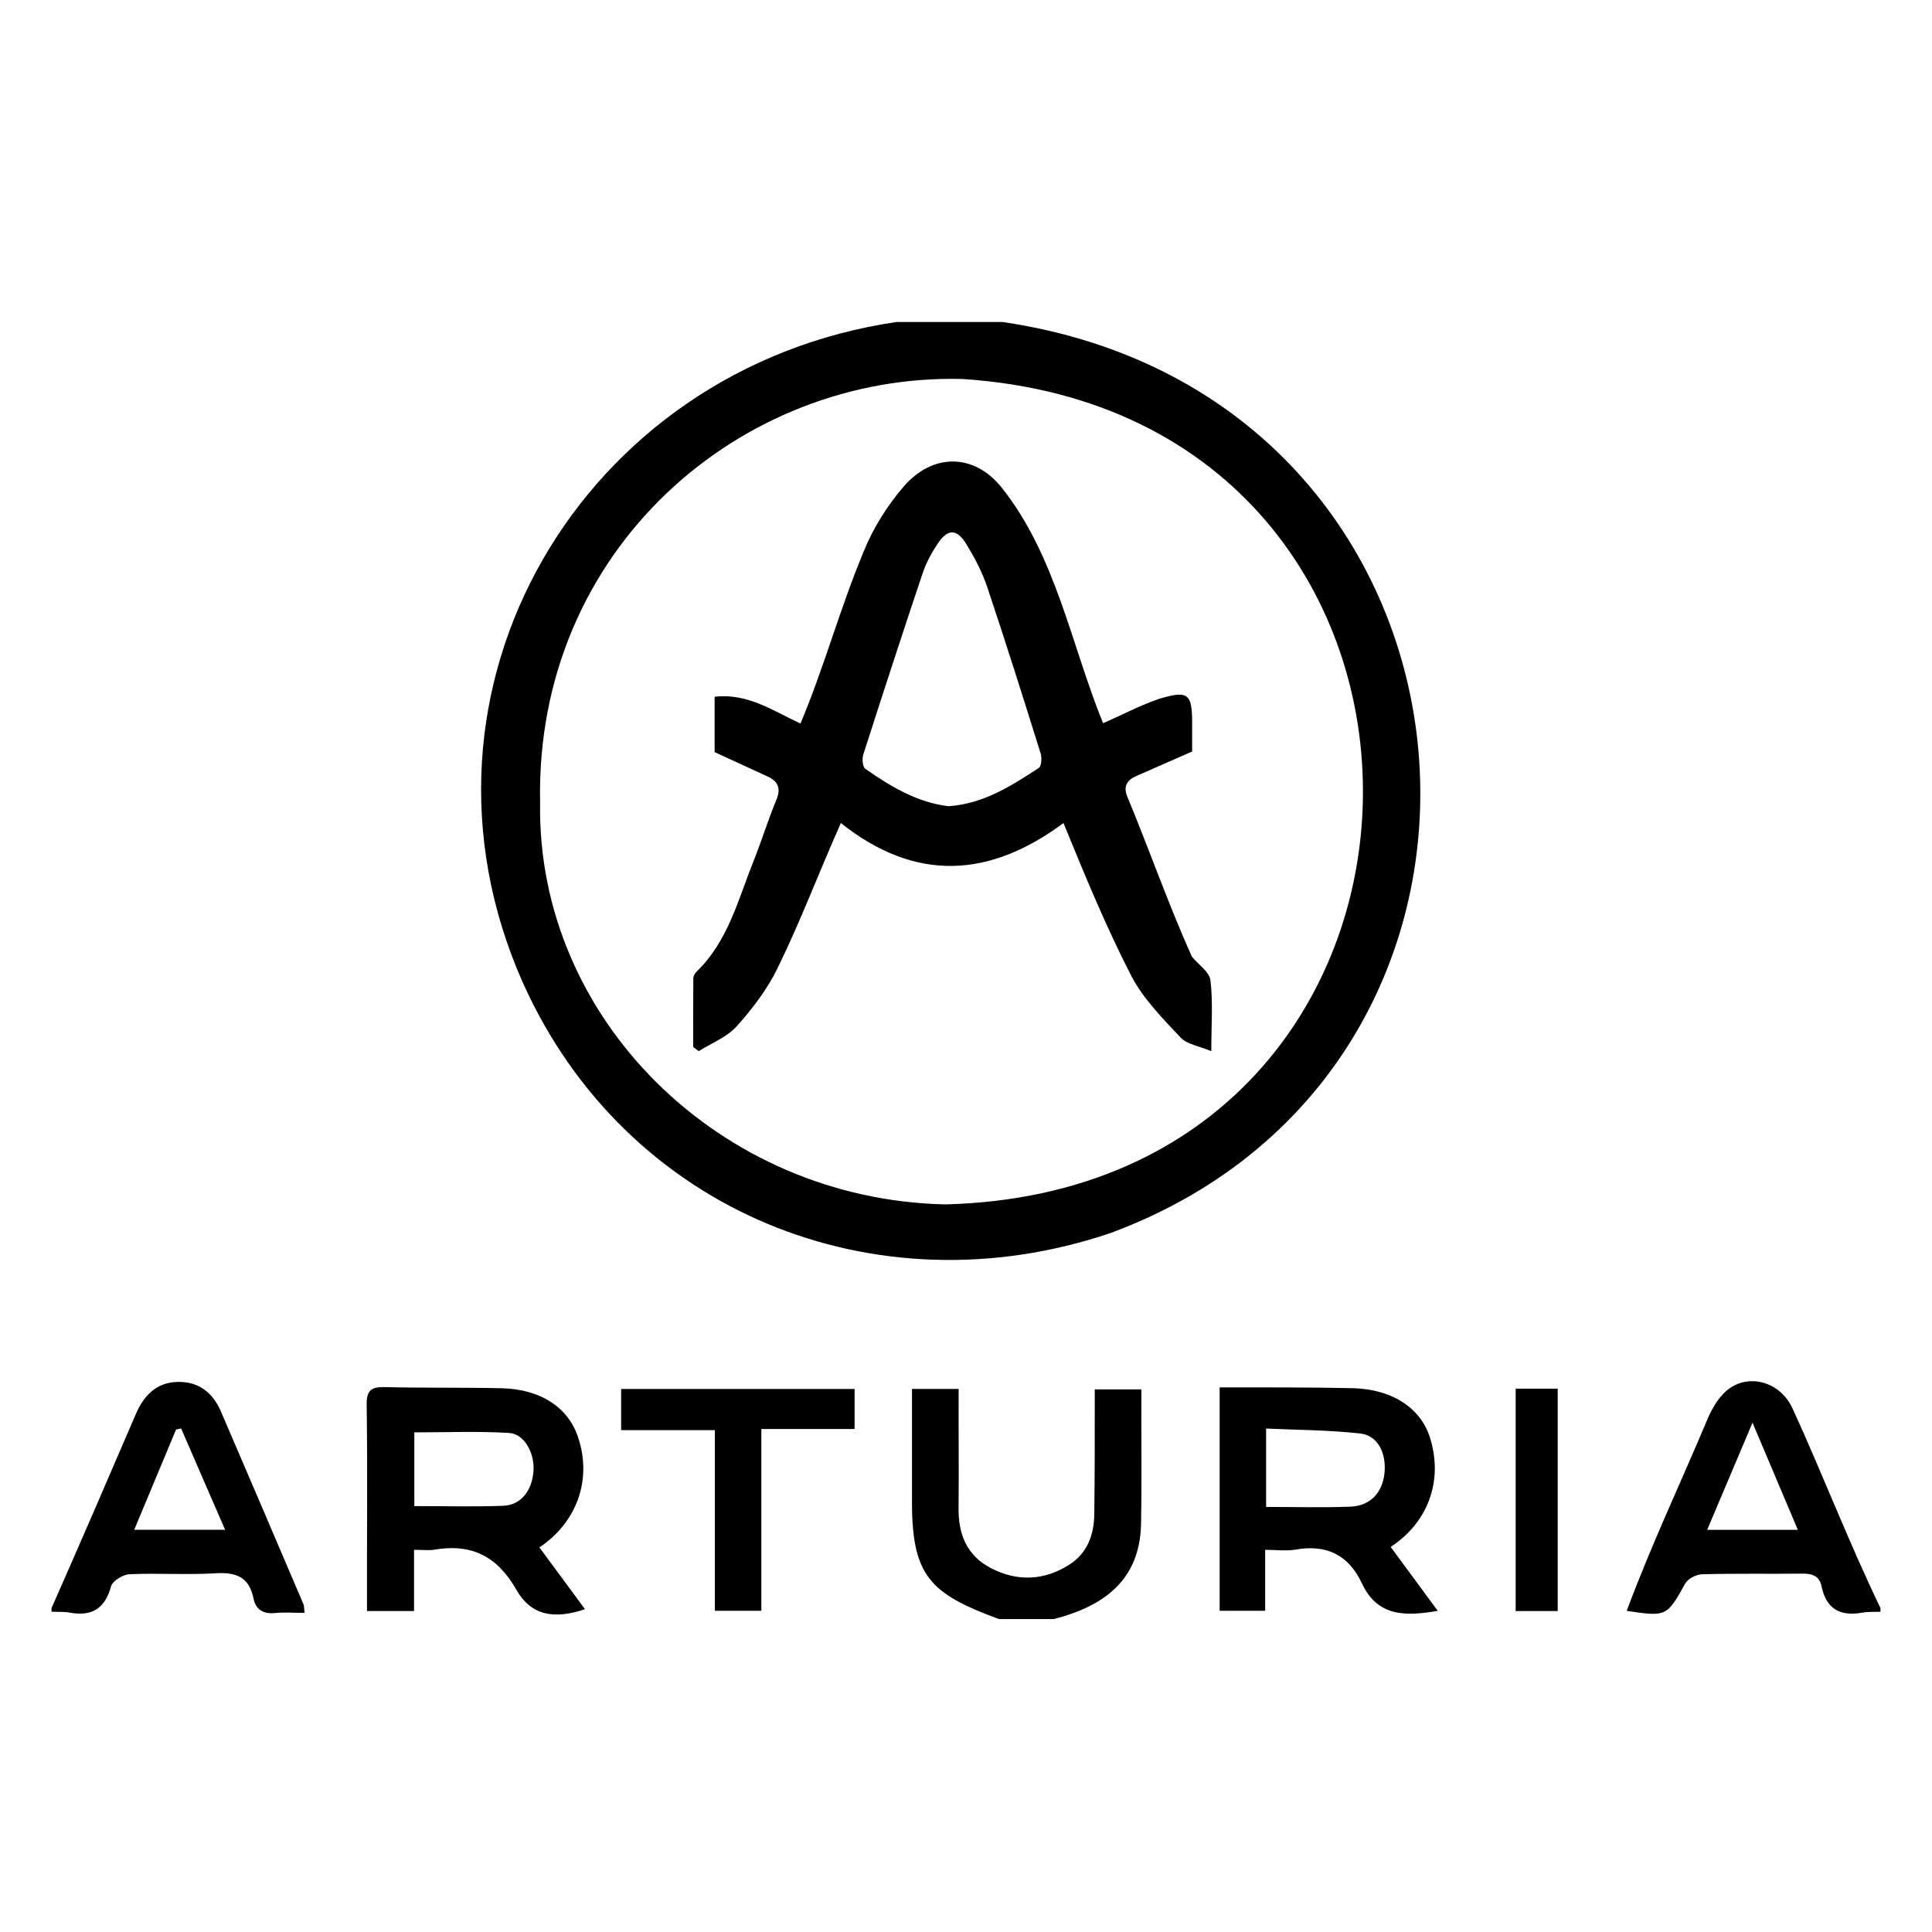 <?xml version="1.0" encoding="UTF-8"?> <svg xmlns="http://www.w3.org/2000/svg" id="a" data-name="Calque 1" viewBox="0 0 150 150"><path d="M77.84,25c39.2,5.768,43.905,57.534,8.42,70.719-18.347,6.229-37.72-1.699-45.664-19.421-10.145-22.809,4.604-47.716,29.009-51.298,2.745,0,5.491,0,8.236,0ZM41.934,62.311c-.286,16.745,13.925,30.83,31.475,31.198,42.506-1.092,43.471-61.352,1.308-64.084-17.207-.45-33.191,13.24-32.783,32.885Z"></path><path d="M4,124.852c2.225-5.03,4.403-10.08,6.576-15.132,.61-1.373,1.559-2.381,3.185-2.427,1.67-.048,2.762,.832,3.397,2.305,2.144,4.976,4.271,9.959,6.397,14.942,.068,.159,.05,.356,.09,.681-.813,0-1.565-.059-2.303,.015-.916,.092-1.488-.279-1.66-1.134-.34-1.692-1.382-2.051-2.975-1.953-2.212,.136-4.442-.028-6.658,.074-.509,.023-1.313,.518-1.43,.946-.475,1.737-1.495,2.343-3.206,2.035-.46-.083-.941-.05-1.413-.07,0-.095,0-.189,0-.284Zm10.06-13.949c-.13,.029-.26,.058-.391,.087-1.074,2.572-2.147,5.143-3.25,7.784h7.06c-1.189-2.737-2.304-5.304-3.419-7.871Z"></path><path d="M146,125.136c-.472,.02-.953-.014-1.414,.07-1.714,.31-2.8-.286-3.162-2.05-.162-.787-.71-.989-1.466-.98-2.6,.03-5.201-.021-7.799,.049-.456,.012-1.106,.34-1.317,.717-1.428,2.554-1.438,2.59-4.544,2.126,1.881-5.07,4.206-9.971,6.302-14.958,.332-.76,.788-1.548,1.395-2.09,1.627-1.454,4.202-.818,5.182,1.342,2.35,5.13,4.37,10.408,6.824,15.491v.284Zm-13.456-6.361h7.04c-1.164-2.749-2.266-5.355-3.52-8.318-1.25,2.954-2.351,5.557-3.519,8.318Z"></path><path d="M77.556,125.703c-5.408-1.989-6.796-3.368-6.749-9.377-.003-2.781,0-5.562,0-8.491h3.621c-.012,3.103,.024,6.119-.005,9.204-.033,2.047,.622,3.735,2.519,4.714,2.053,1.06,4.12,.966,6.069-.267,1.398-.885,1.923-2.301,1.948-3.888,.047-3.272,.032-6.437,.038-9.726h3.618c-.017,3.528,.043,6.974-.026,10.487-.102,4.303-2.856,6.34-6.771,7.345h-4.26Z"></path><path d="M41.881,120.14c1.195,1.621,2.361,3.202,3.537,4.798-2.411,.815-4.196,.486-5.326-1.507-1.478-2.606-3.486-3.605-6.368-3.116-.454,.077-.931,.011-1.577,.011v4.753h-3.654c-.016-5.378,.049-10.666-.024-16.03-.016-1.082,.344-1.378,1.38-1.354,3.024,.073,6.051,.022,9.075,.087,3.063,.066,5.225,1.505,5.98,3.873,1.105,3.399-.251,6.632-3.023,8.486Zm-9.713-3.208c2.392,0,4.651,.061,6.905-.023,1.373-.051,2.251-1.183,2.348-2.725,.087-1.382-.714-2.862-1.904-2.932-2.427-.144-4.868-.043-7.348-.043v5.723Z"></path><path d="M111.625,125.064c-2.504,.438-4.673,.461-5.882-2.124-1.031-2.205-2.737-3.053-5.144-2.631-.721,.126-1.482,.02-2.372,.02v4.733h-3.533v-17.347c3.487,0,6.881-.01,10.351,.064,3.044,.078,5.289,1.554,5.991,3.88,1.059,3.44-.271,6.627-3.066,8.441,1.217,1.653,2.403,3.264,3.655,4.964Zm-13.325-8.066c2.292,0,4.417,.062,6.536-.021,1.559-.061,2.499-1.083,2.656-2.615,.157-1.535-.518-2.908-1.868-3.062-2.406-.275-4.845-.272-7.324-.388v6.086Z"></path><path d="M55.501,111.035h-7.277v-3.194h18.128v3.108h-7.24v14.113h-3.611v-14.027Z"></path><path d="M117.676,107.816h3.263v17.265h-3.263v-17.265Z"></path><path d="M82.567,63.901c-5.734,4.257-11.471,4.62-17.281,.001-1.714,3.839-3.101,7.554-4.932,11.299-.799,1.628-1.947,3.134-3.167,4.489-.756,.84-1.941,1.294-2.934,1.921-.145-.108-.29-.216-.434-.324,0-1.773-.006-3.546,.01-5.319,.002-.172,.104-.385,.23-.506,2.46-2.361,3.237-5.59,4.44-8.593,.631-1.575,1.128-3.205,1.779-4.771,.376-.907,.124-1.439-.693-1.817-1.316-.61-2.636-1.213-4.102-1.887v-4.298c2.54-.296,4.489,1.062,6.665,2.081,1.849-4.389,3.082-8.997,4.92-13.386,.73-1.803,1.825-3.547,3.099-5.022,2.242-2.597,5.446-2.593,7.596,.077,4.217,5.308,5.377,12.133,7.879,18.305,1.562-.682,2.828-1.365,4.367-1.901,2.223-.657,2.548-.406,2.549,1.855,0,.798,0,1.597,0,2.241-1.544,.678-2.952,1.294-4.357,1.914-.712,.314-.997,.795-.684,1.578,1.72,4.124,3.19,8.379,5.026,12.442,.494,.61,1.353,1.166,1.434,1.822,.207,1.664,.069,3.371,.069,5.511-.974-.411-1.892-.534-2.382-1.056-1.375-1.467-2.849-2.952-3.782-4.698-2.029-3.934-3.613-7.815-5.314-11.958Zm-8.938-1.306c2.737-.185,4.889-1.578,7.022-2.974,.212-.138,.25-.786,.144-1.127-1.352-4.319-2.712-8.637-4.151-12.928-.386-1.15-.97-2.255-1.602-3.297-.75-1.235-1.461-1.236-2.242-.057-.465,.702-.888,1.466-1.155,2.261-1.576,4.693-3.109,9.4-4.621,14.115-.105,.329-.056,.95,.158,1.1,1.977,1.392,4.048,2.613,6.448,2.906Z"></path></svg> 